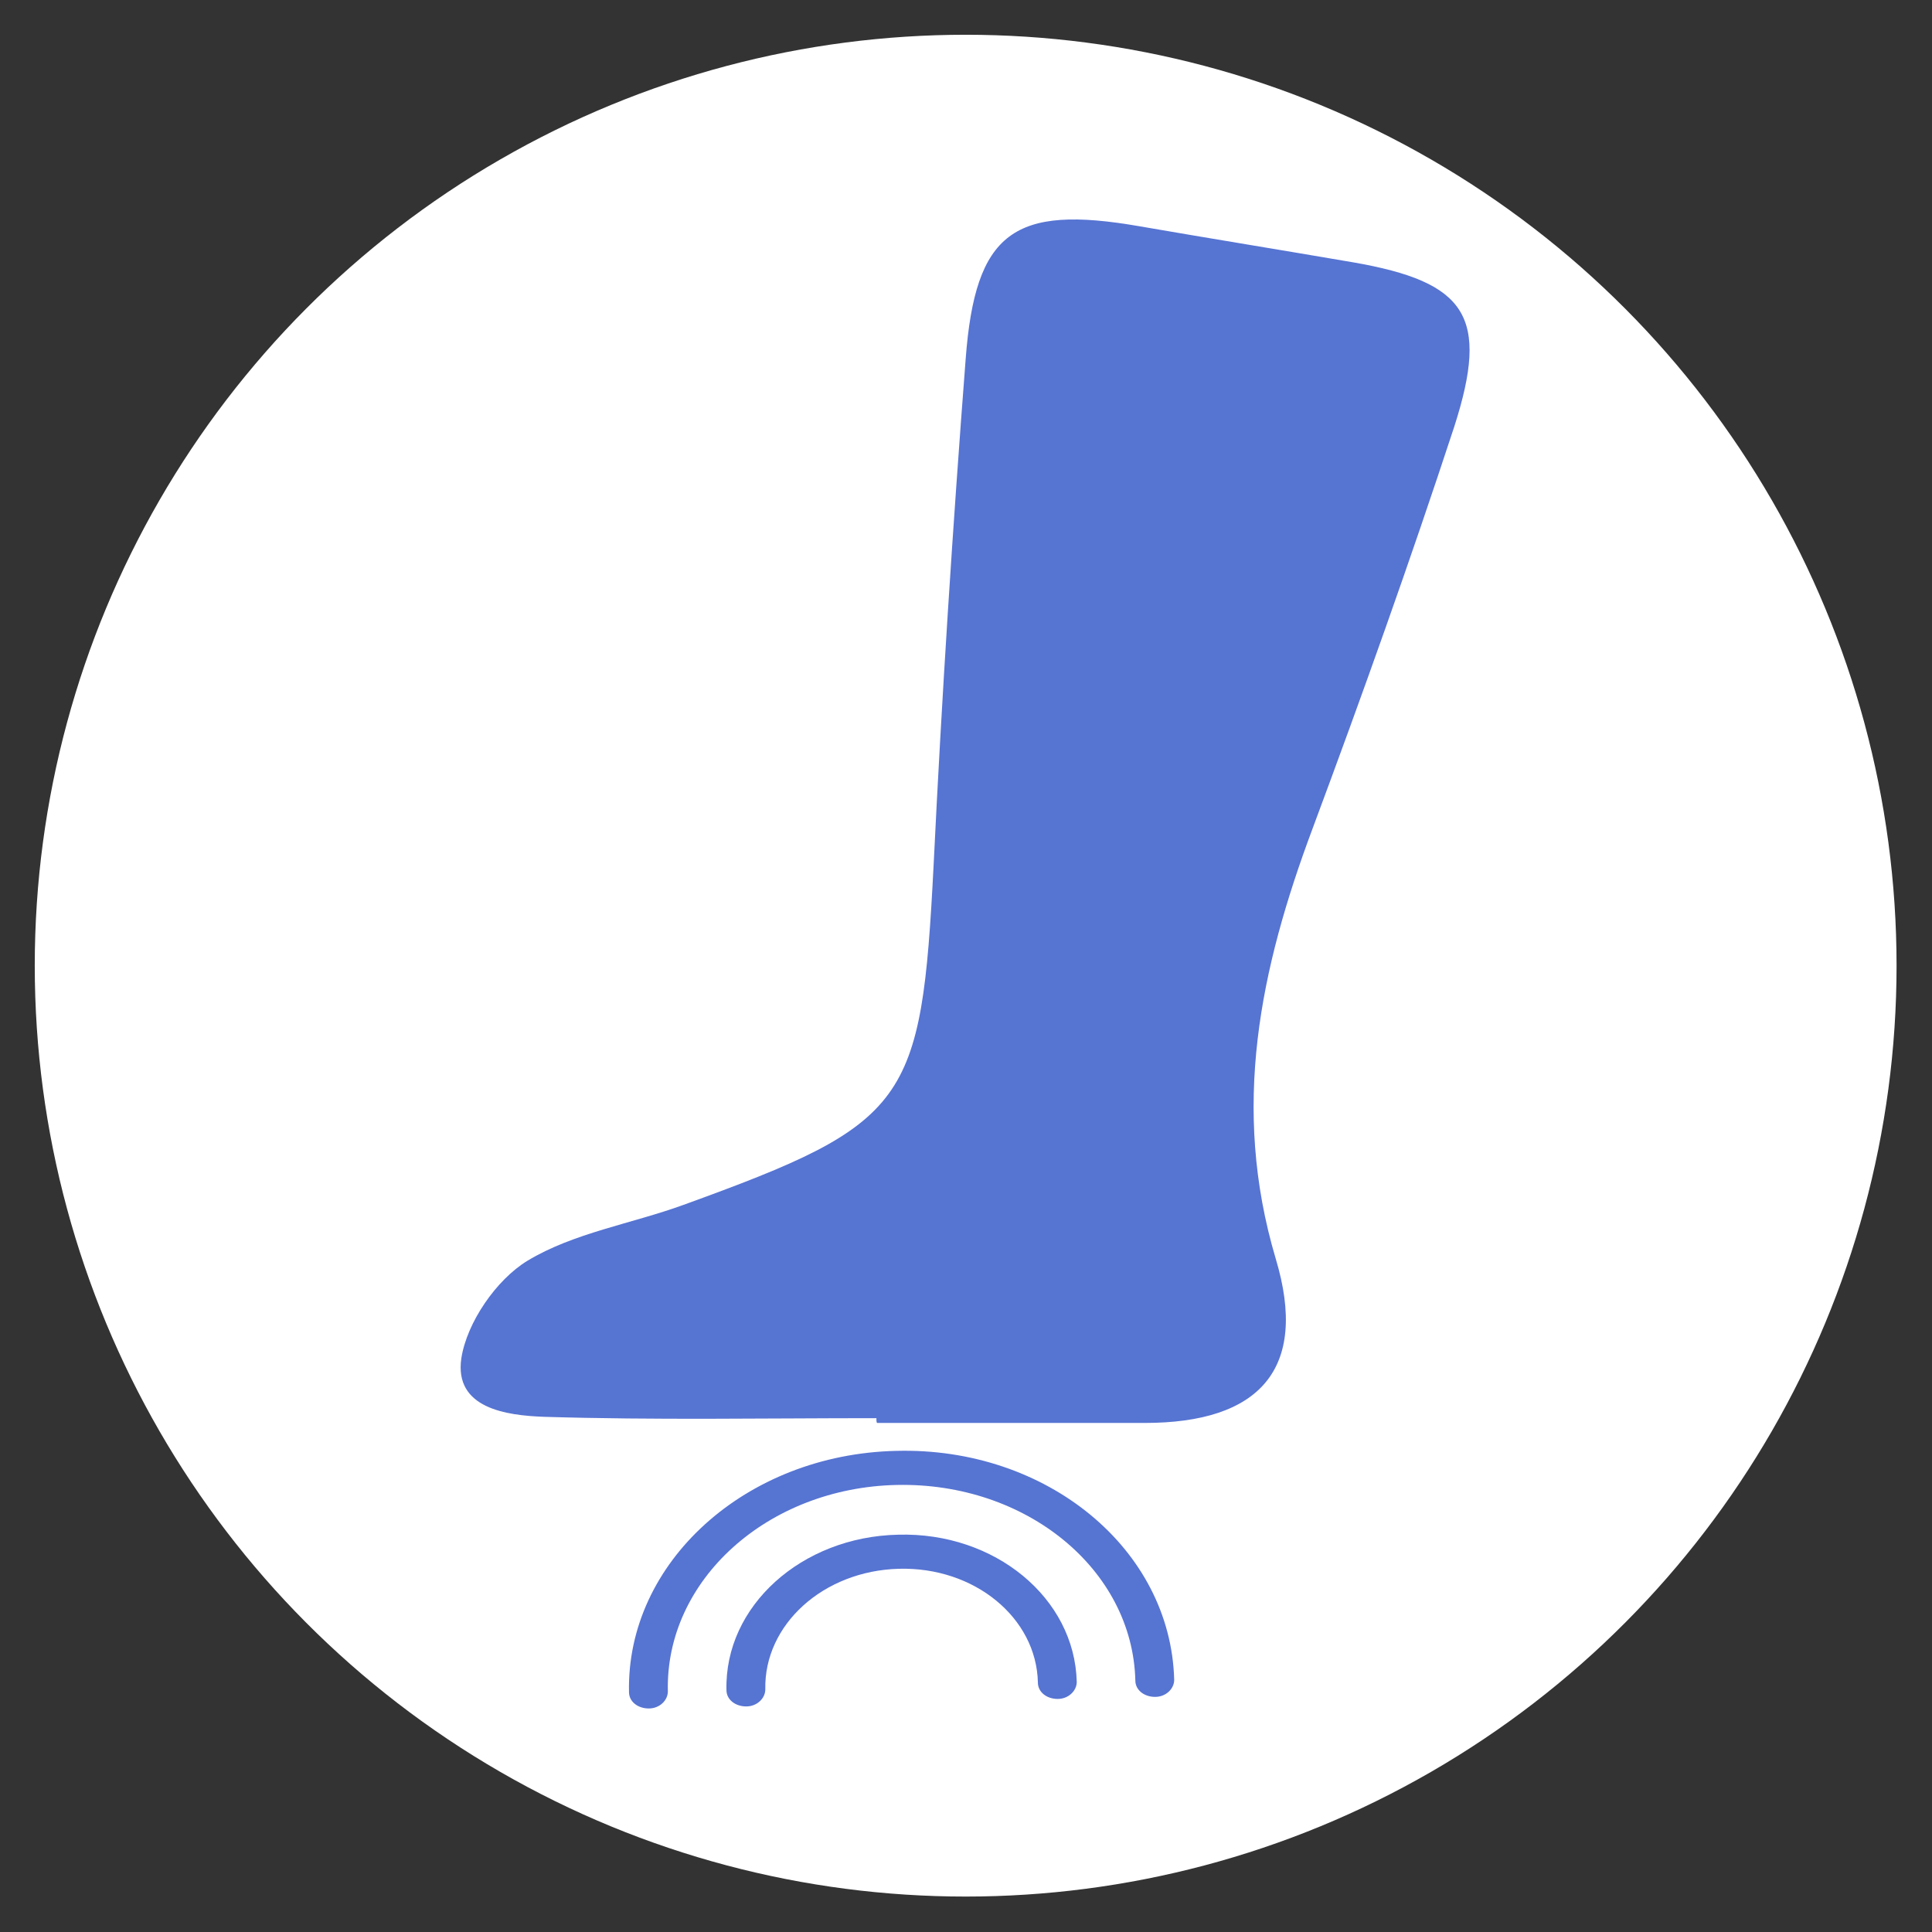 <?xml version="1.0" encoding="UTF-8"?> <!-- Generator: Adobe Illustrator 24.1.2, SVG Export Plug-In . SVG Version: 6.00 Build 0) --> <svg xmlns="http://www.w3.org/2000/svg" xmlns:xlink="http://www.w3.org/1999/xlink" id="Слой_1" x="0px" y="0px" viewBox="0 0 283.5 283.5" style="enable-background:new 0 0 283.5 283.5;" xml:space="preserve"><rect x="0" y="0" width="283.5" height="283.5" fill="#333333" stroke="none"/> <style type="text/css"> .st0{fill:#FFFFFF;} .st1{fill:#5674D2;} </style> <circle class="st0" cx="141.7" cy="141.7" r="136.6"></circle> <path class="st1" d="M131.5,212.9c-22.1,0.5-39.6,16.4-39.2,35.4c0,1.4,1.3,2.4,2.9,2.4s2.8-1.2,2.8-2.5 c-0.4-16.3,14.6-29.9,33.6-30.3s34.6,12.4,35,28.7c0,1.4,1.3,2.4,2.9,2.4c1.6,0,2.8-1.2,2.8-2.5 C171.8,227.3,153.6,212.3,131.5,212.9z"></path> <path class="st1" d="M131.8,225.2c-14.2,0.3-25.5,10.5-25.2,22.8c0,1.4,1.3,2.4,2.9,2.4s2.8-1.2,2.8-2.5 c-0.2-9.5,8.5-17.4,19.6-17.7s20.2,7.2,20.4,16.7c0,1.4,1.3,2.4,2.9,2.4c1.6,0,2.8-1.2,2.8-2.5C157.7,234.5,146,224.8,131.8,225.2z"></path> <path class="st1" d="M128.6,208.1c-16.3,0-32.6,0.3-48.8-0.2c-5.4-0.2-13.2-1.2-12.1-8.6c0.8-5.2,5.1-11.5,9.7-14.3 c6.8-4.1,15.2-5.4,22.9-8.2c33.1-12,34.9-14.8,36.7-49.9c1.2-24.7,2.8-49.5,4.7-74.2c1.4-18.7,7.1-22.7,25.5-19.5 c10.4,1.8,20.9,3.5,31.4,5.3c16.6,2.9,20,7.9,14.8,24.1c-6.5,19.8-13.5,39.4-20.8,59c-7.7,20.6-12,40.9-5.4,63.1 c4.9,16.3-2.5,24.1-19.2,24.1c-13.1,0-26.2,0-39.3,0C128.6,208.7,128.6,208.4,128.6,208.1z"></path> </svg> 